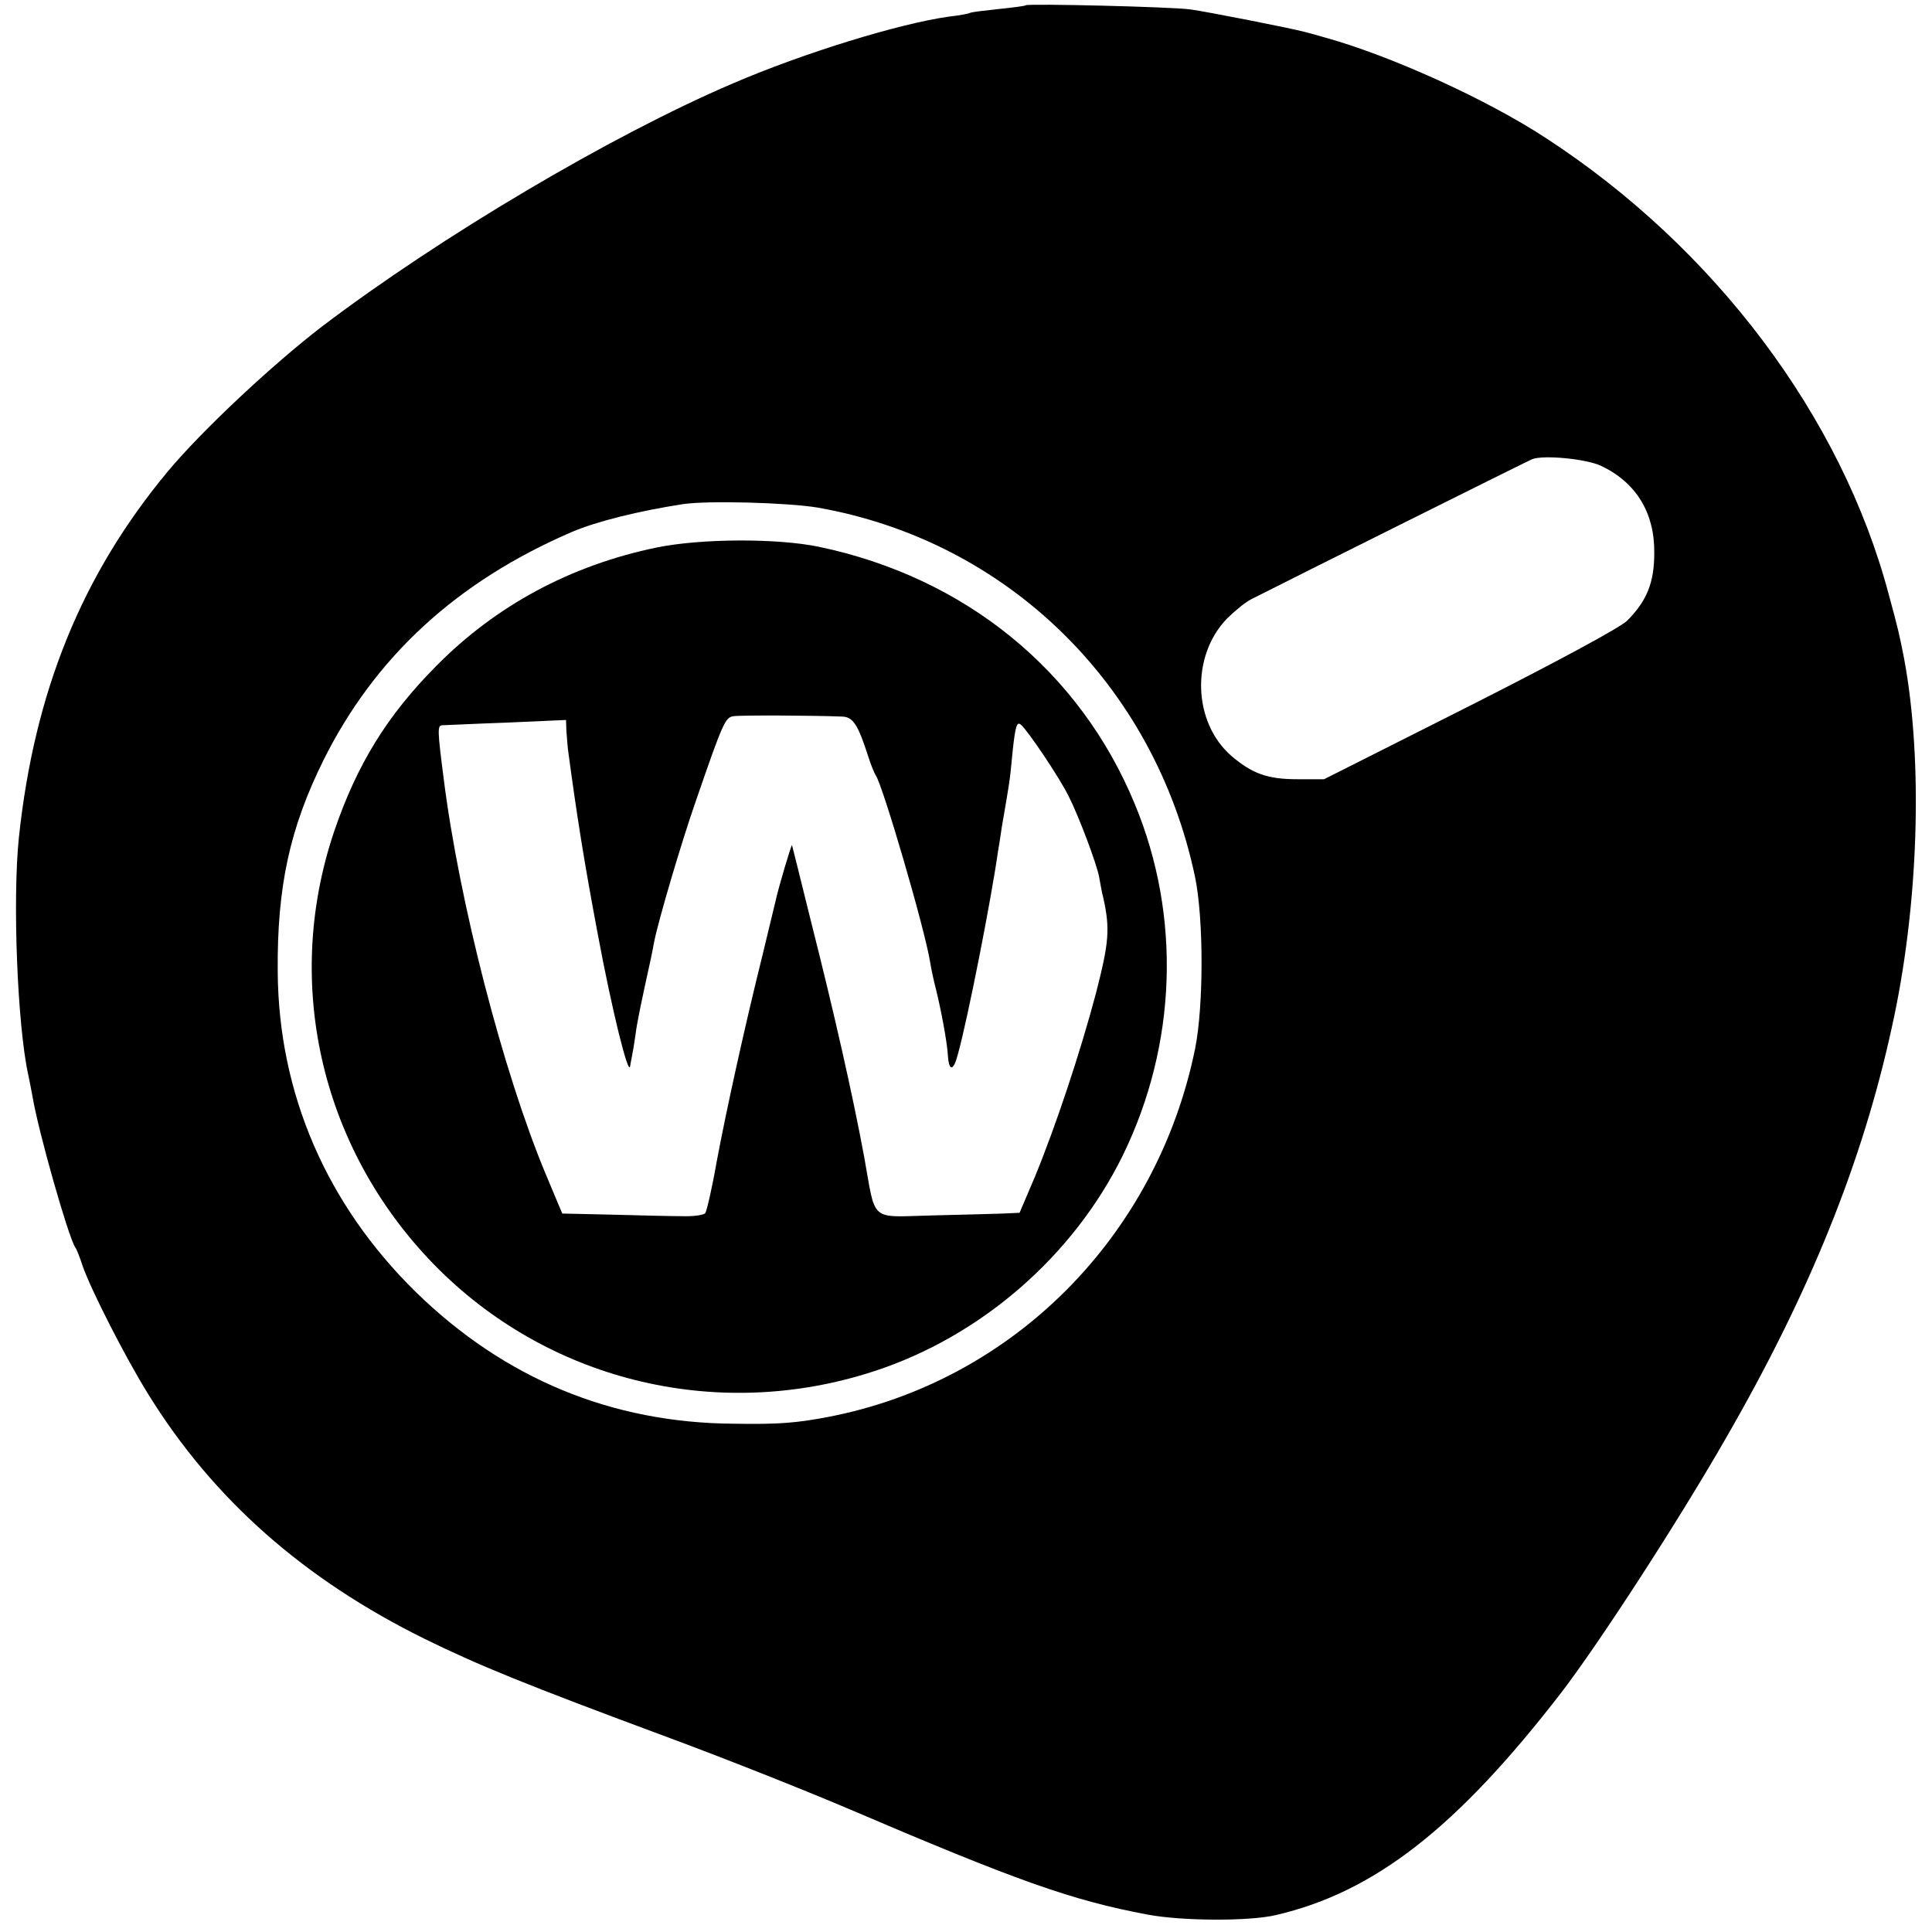 <?xml version="1.0" standalone="no"?>
<!DOCTYPE svg PUBLIC "-//W3C//DTD SVG 20010904//EN"
 "http://www.w3.org/TR/2001/REC-SVG-20010904/DTD/svg10.dtd">
<svg version="1.0" xmlns="http://www.w3.org/2000/svg"
 width="512pt" height="512pt" viewBox="0 0 512 512"
 preserveAspectRatio="xMidYMid meet">
<g transform="translate(0,512) scale(0.1,-0.1)"
fill="#000000" stroke="none">
<path d="M2718 5106 c-1 -2 -34 -6 -72 -10 -38 -4 -71 -8 -75 -10 -3 -2 -28
-7 -56 -10 -130 -18 -385 -96 -575 -178 -320 -137 -771 -404 -1085 -642 -132
-101 -320 -277 -410 -385 -228 -274 -354 -584 -395 -971 -17 -164 -4 -498 25
-629 3 -15 8 -39 11 -56 16 -96 95 -372 113 -400 4 -5 13 -28 20 -50 22 -63
113 -242 174 -340 172 -278 412 -490 732 -648 143 -70 259 -118 650 -263 143
-53 355 -137 470 -186 449 -192 594 -244 797 -282 91 -17 269 -18 340 -1 261
61 479 231 756 590 101 132 310 454 436 674 221 383 361 729 439 1086 72 321
84 708 33 980 -12 61 -15 76 -41 171 -125 470 -461 917 -908 1208 -157 103
-413 219 -587 267 -25 7 -49 14 -55 15 -28 8 -256 53 -300 59 -50 7 -430 16
-437 11z m1526 -1221 c92 -44 141 -124 140 -230 0 -78 -19 -127 -72 -180 -18
-18 -185 -108 -416 -225 l-387 -195 -72 0 c-78 0 -119 15 -174 62 -102 89
-107 264 -12 363 20 20 49 44 65 52 102 52 732 366 744 371 30 12 145 1 184
-18z m-2078 -110 c503 -88 894 -470 1001 -979 23 -111 23 -342 0 -456 -102
-498 -484 -881 -972 -975 -84 -16 -131 -20 -250 -18 -325 2 -608 120 -842 348
-238 233 -365 528 -367 850 -2 225 32 380 121 560 137 275 354 474 658 605 65
28 178 56 295 74 68 10 276 4 356 -9z"/>
<path d="M1740 3669 c-227 -47 -425 -153 -584 -314 -130 -131 -210 -261 -270
-437 -139 -410 -32 -856 279 -1164 302 -298 744 -401 1151 -268 283 92 528
305 659 571 144 294 156 635 32 933 -146 353 -450 600 -837 681 -111 23 -313
22 -430 -2z m492 -448 c29 -1 42 -22 69 -106 7 -22 16 -44 20 -50 19 -28 130
-407 144 -495 3 -19 10 -51 15 -70 14 -56 30 -142 32 -177 3 -44 15 -42 27 5
26 94 88 409 106 537 4 22 8 51 10 64 2 13 8 45 12 70 4 25 8 48 8 51 1 3 5
40 9 83 7 64 11 76 22 66 17 -14 102 -140 126 -189 27 -53 75 -181 81 -215 3
-16 7 -41 11 -55 18 -82 15 -117 -19 -250 -42 -159 -108 -357 -163 -490 l-40
-94 -43 -2 c-24 -1 -109 -3 -188 -5 -169 -4 -149 -21 -181 156 -30 162 -79
379 -140 620 -27 109 -50 202 -51 205 -1 6 -37 -116 -43 -145 -3 -11 -18 -76
-35 -145 -47 -189 -96 -411 -122 -550 -12 -69 -26 -129 -30 -135 -4 -5 -31 -9
-61 -8 -29 0 -113 2 -185 4 l-133 3 -44 105 c-113 271 -229 721 -270 1046 -17
132 -17 142 -4 143 7 0 84 4 171 7 l157 7 1 -29 c1 -15 3 -37 4 -48 24 -179
43 -299 80 -495 37 -198 81 -376 85 -345 1 6 3 18 5 27 2 9 6 34 9 55 4 32 13
76 42 208 2 11 6 29 8 41 11 55 72 263 111 374 71 206 77 219 99 222 19 3 216
2 288 -1z"/>
</g>
</svg>

